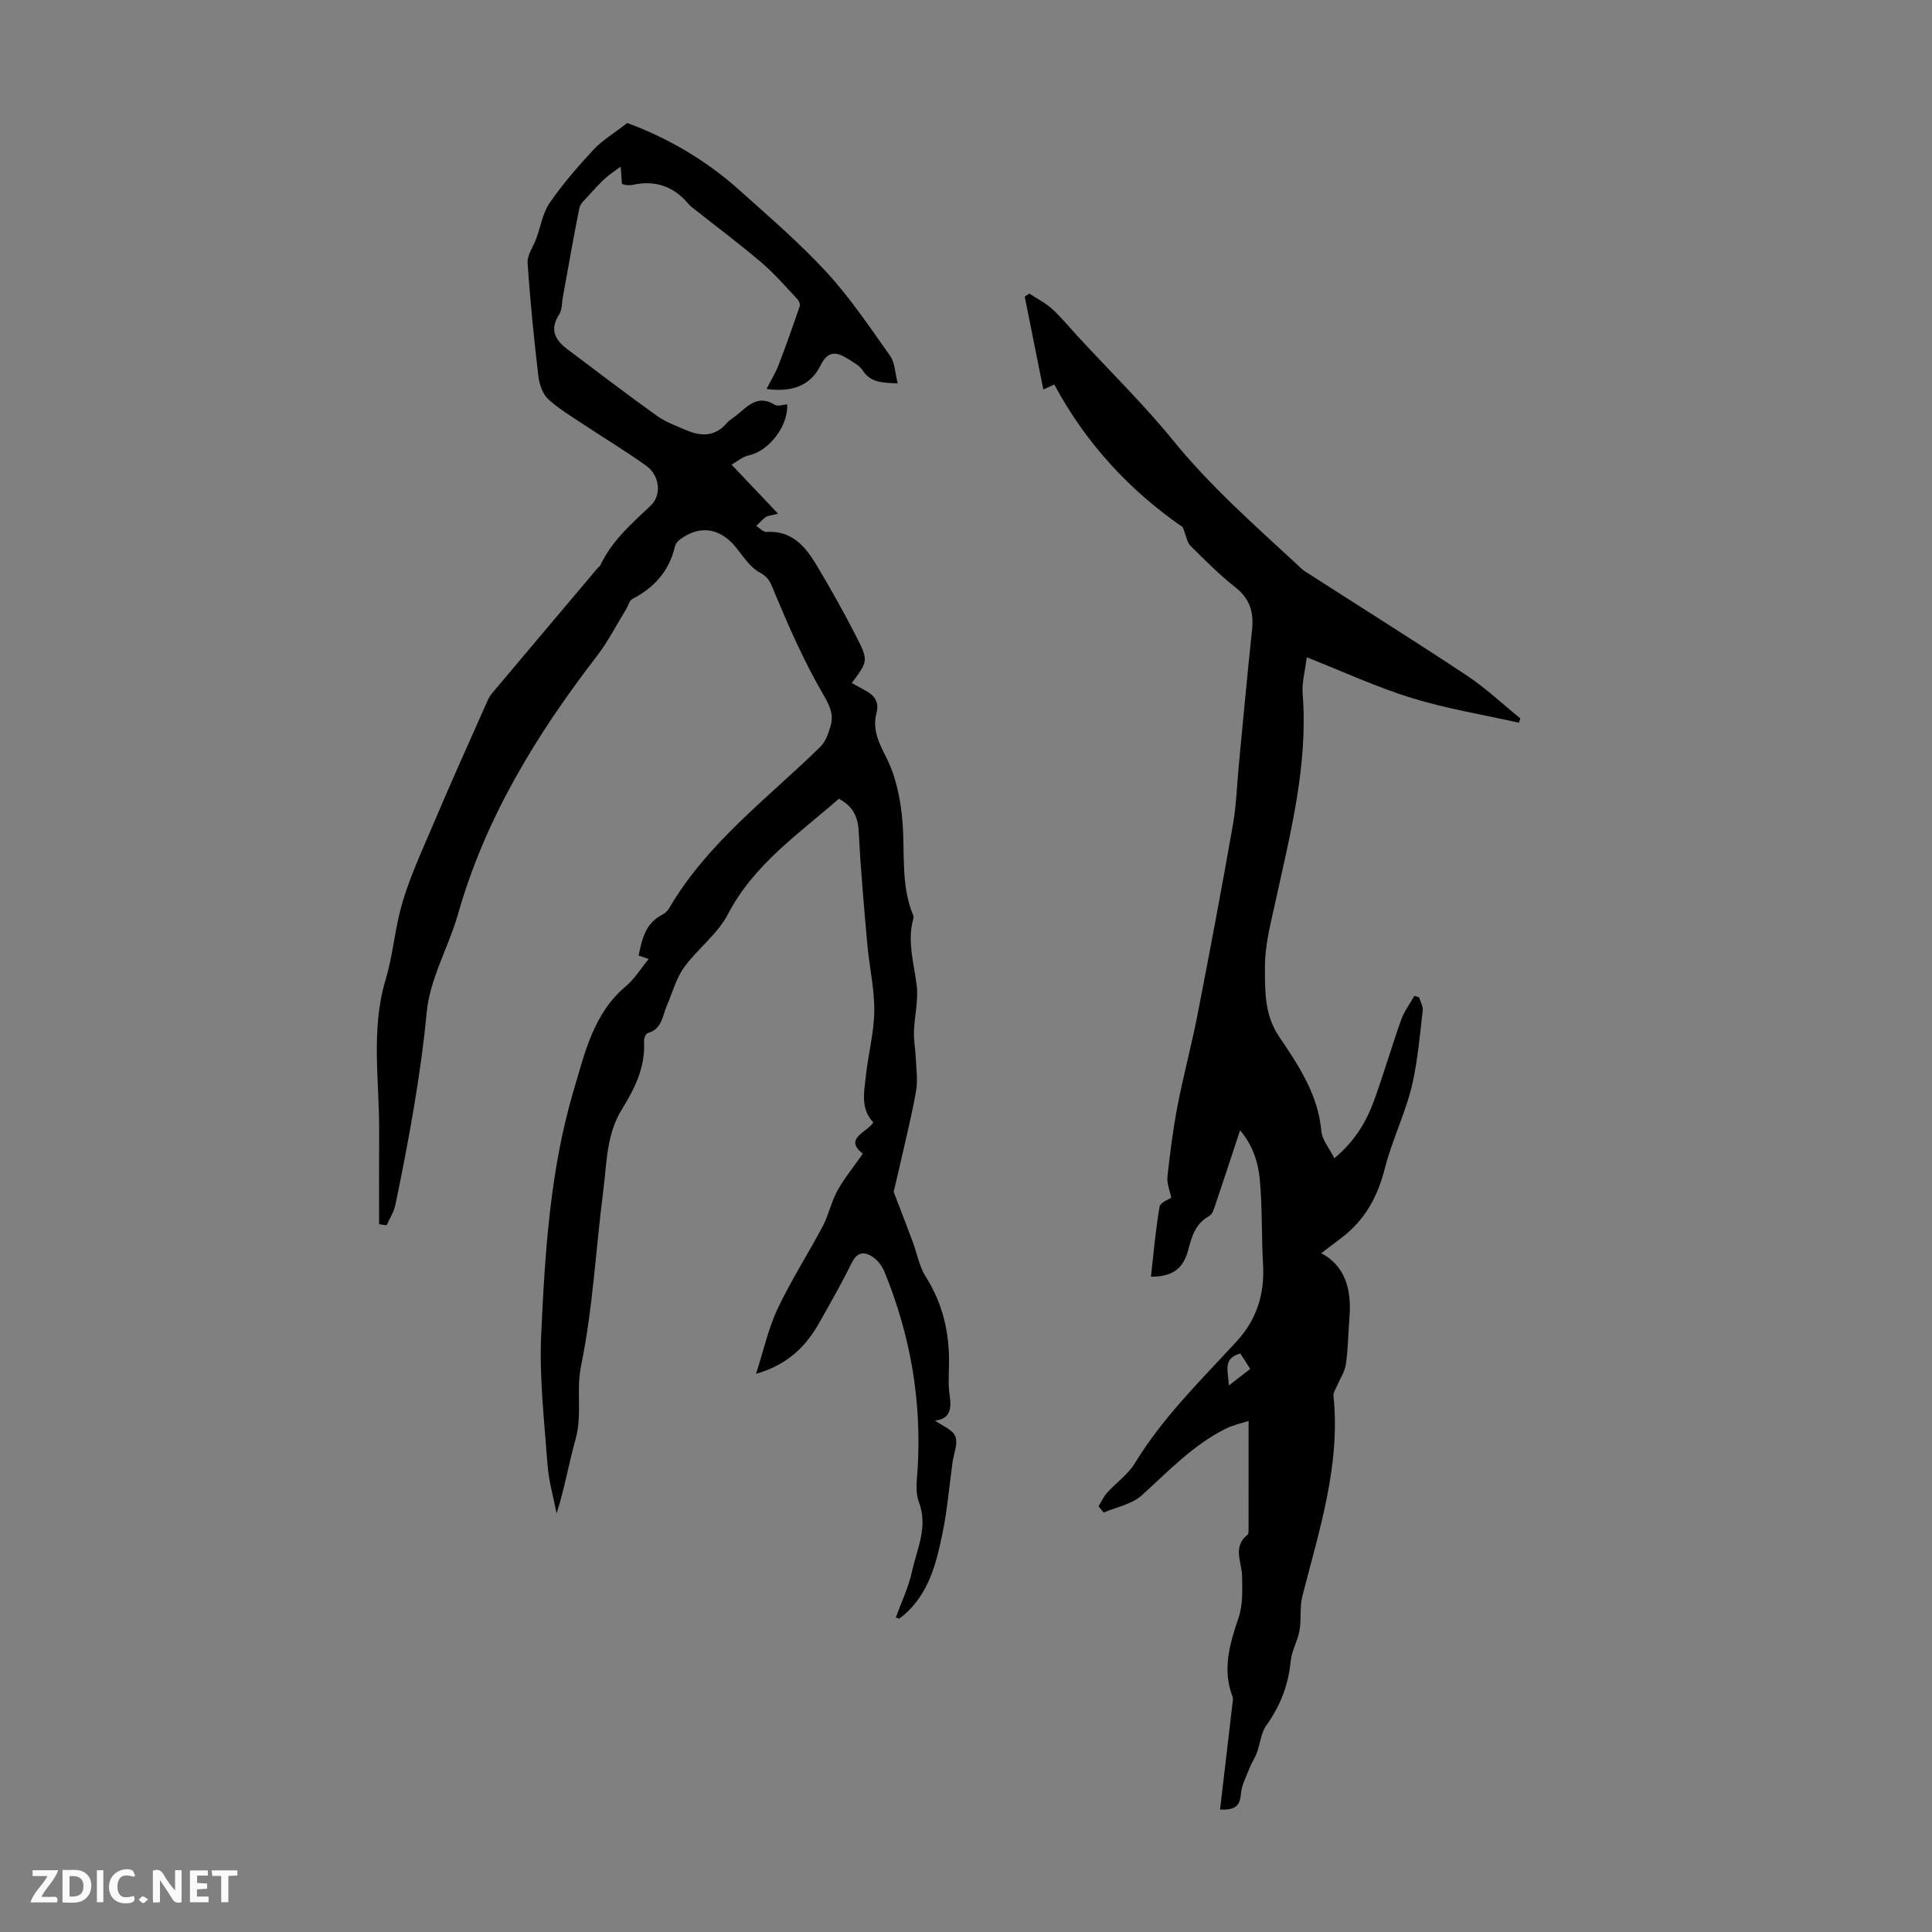 <svg enable-background="new 0 0 400 400" viewBox="0 0 400 400" xmlns="http://www.w3.org/2000/svg"><rect x="0" y="0" width="400" height="400" fill="#808080" stroke="none"/><g fill="#fbfafa"><path d="m37.59 393.81c-.92.31-1.52.05-2-.78-.7-1.2-1.52-2.34-2.47-3.78v4.59c-.55.03-.95.05-1.41.07-.03-.37-.06-.64-.06-.91 0-1.91 0-3.81 0-5.7 1.13-.41 1.77-.03 2.29.91.62 1.11 1.38 2.14 2.31 3.19v-4.2h1.35v6.61z"/><path d="m12.94 393.88v-6.75c1.9.19 3.93-.54 5.37 1.29.8 1.01.78 2.88.03 3.97-1.37 1.97-3.4 1.51-5.4 1.49m1.45-1.22c2.04.12 2.92-.58 2.89-2.21-.03-1.51-.98-2.19-2.89-2z"/><path d="m11.81 393.87h-5.49c.68-2.18 2.47-3.48 3.51-5.45h-3.08v-1.21h5.29c-.71 2.13-2.44 3.48-3.47 5.51.86 0 1.63.04 2.39-.01.79-.05 1.14.21.85 1.16"/><path d="m39.33 393.86v-6.61h3.7v1.07h-2.22v1.52c.68.04 1.34.09 2.07.13v1.07c-.72.05-1.38.09-2.1.14v1.48h2.4v1.19h-3.85z"/><path d="m27.71 388.56c-1.15-.3-2.46-.61-3.1.64-.37.73-.41 1.93-.06 2.67.63 1.35 1.99.93 3.17.68.35.94-.01 1.32-.93 1.46-1.62.25-3.05-.27-3.76-1.48-.73-1.24-.6-3.03.31-4.17.88-1.11 2.71-1.7 4-1.16.32.13.44.74.65 1.12-.1.08-.19.16-.28.24"/><path d="m49.15 387.24v1.07c-.59.02-1.17.05-1.87.08v5.44h-1.48v-5.44h-1.85c-.05-.4-.08-.73-.13-1.15z"/><path d="m20.06 387.21h1.33v6.62h-1.33z"/><path d="m30.68 393.25c-.49.38-.8.79-1.05.76-.32-.05-.6-.45-.9-.7.26-.24.51-.64.8-.67.29-.04.62.3 1.15.61"/></g><path d="m185.48 334.86c1.14-3.16 2.63-6.25 3.34-9.5 1.02-4.7 3.4-9.27 1.41-14.43-.75-1.96-.4-4.42-.26-6.64.9-14.2-1.47-27.84-6.85-40.98-.48-1.17-1.38-2.37-2.41-3.07-1.64-1.1-3.18-1.16-4.32 1.14-2.08 4.2-4.4 8.29-6.71 12.38-2.76 4.9-6.45 8.74-13.15 10.68 1.61-5 2.57-9.48 4.48-13.51 2.77-5.85 6.3-11.33 9.33-17.06 1.24-2.34 1.76-5.06 3.04-7.36 1.47-2.64 3.42-5.01 5.26-7.64-3.99-3.19.72-4.29 2.18-6.49-2.71-2.81-1.91-6.32-1.54-9.69.49-4.49 1.68-8.94 1.73-13.42.05-4.54-1.03-9.08-1.43-13.64-.69-7.8-1.39-15.61-1.79-23.43-.16-3.12-1.21-5.31-4.11-6.82-8.33 7.29-17.6 13.57-22.99 23.93-2.15 4.12-6.29 7.14-9.07 11-1.64 2.27-2.38 5.19-3.53 7.81-.95 2.16-.98 4.93-3.97 5.76-.4.11-.82 1.1-.78 1.65.33 5.32-1.92 9.85-4.57 14.12-3.24 5.23-3.13 11.12-3.86 16.82-1.56 12.09-2.15 24.36-4.6 36.26-1.07 5.18.27 10.19-1.13 15.18-1.41 5.04-2.28 10.23-3.94 15.42-.65-3.36-1.64-6.7-1.88-10.08-.66-8.98-1.72-18.02-1.31-26.97.78-17.06 1.86-34.24 6.77-50.7 2.26-7.58 4.06-15.78 10.75-21.38 1.76-1.48 3.02-3.56 4.74-5.65-.83-.29-1.38-.48-2.09-.72.7-3.27 1.33-6.62 4.85-8.42.57-.29 1.14-.8 1.46-1.36 7.9-13.53 20.38-22.74 31.3-33.42 1.08-1.05 1.67-2.75 2.12-4.26.72-2.43-.16-4.28-1.53-6.63-3.85-6.6-6.96-13.66-9.92-20.72-.79-1.9-1.09-3.37-3.19-4.48-1.94-1.03-3.35-3.2-4.79-5.03-3.37-4.27-7.71-4.95-11.94-1.66-.4.31-.74.87-.86 1.37-1.19 5.03-4.28 8.45-8.79 10.79-.66.34-.89 1.48-1.36 2.23-1.98 3.21-3.71 6.62-6 9.6-12.5 16.23-23.06 33.45-28.73 53.37-1.95 6.86-5.84 13.41-6.49 20.33-.63 6.65-1.56 13.21-2.66 19.77-1.13 6.72-2.44 13.42-3.82 20.1-.31 1.49-1.2 2.86-1.82 4.28-.52-.08-1.04-.16-1.56-.24 0-6.41-.03-12.82.01-19.23.05-10.48-1.76-21.13 1.33-31.37 1.39-4.6 1.8-9.27 2.9-13.79 1.6-6.55 4.61-12.78 7.25-19.05 3.48-8.26 7.2-16.42 10.82-24.62.27-.61.56-1.24.98-1.74 7.33-8.72 14.69-17.43 22.04-26.14.14-.17.38-.28.47-.47 2.37-5.04 6.43-8.6 10.4-12.33 2.41-2.26 1.84-6.32-.85-8.25-4.15-2.98-8.55-5.61-12.81-8.45-2.58-1.72-5.31-3.31-7.56-5.4-1.16-1.08-1.81-3.09-2.01-4.75-.91-7.79-1.71-15.61-2.22-23.43-.11-1.65 1.19-3.38 1.81-5.09.9-2.47 1.32-5.27 2.77-7.36 2.7-3.91 5.85-7.54 9.09-11.02 1.81-1.94 4.2-3.35 6.96-5.49 7.61 2.78 15.89 7.32 23.04 13.74 6.22 5.58 12.6 11.04 18.24 17.17 4.89 5.31 8.96 11.4 13.15 17.31.99 1.4 1 3.49 1.56 5.69-3.2-.14-5.61-.15-7.26-2.71-.63-.97-1.84-1.6-2.87-2.26-2.3-1.47-4.22-2.06-5.83 1.23-2.06 4.17-5.8 5.6-11.2 4.9.96-1.89 1.89-3.38 2.51-5 1.54-4.01 2.97-8.07 4.36-12.14.14-.4-.14-1.11-.47-1.46-2.44-2.58-4.77-5.31-7.47-7.6-4.63-3.94-9.51-7.59-14.28-11.36-.26-.21-.53-.42-.74-.68-3.07-3.71-6.94-5.07-11.66-4.02-.43.1-.89.05-1.34.03-.21-.01-.42-.12-.85-.25-.06-.88-.13-1.83-.25-3.56-1.32.98-2.34 1.61-3.21 2.42-1.23 1.15-2.38 2.39-3.51 3.65-.69.78-1.65 1.59-1.84 2.52-1.24 6.13-2.3 12.29-3.42 18.44-.22 1.21-.14 2.62-.76 3.57-2.01 3.09-.87 5.27 1.66 7.17 6.16 4.64 12.3 9.32 18.56 13.81 1.79 1.28 3.95 2.07 6 2.95 3.12 1.35 6.06 1.43 8.51-1.46.5-.59 1.22-.98 1.83-1.47 2.38-1.88 4.48-4.56 8.11-2.28.59.37 1.68-.05 2.54-.1.23 4.53-3.8 9.65-7.92 10.55-1.37.3-2.57 1.36-3.6 1.93 3.4 3.59 6.26 6.6 9.63 10.15-1.47.39-2.13.41-2.57.72-.72.5-1.3 1.21-1.94 1.83.7.43 1.43 1.27 2.1 1.23 5.19-.35 8 2.93 10.3 6.75 2.88 4.78 5.61 9.66 8.16 14.63 2.72 5.29 2.59 5.35-.79 9.9.96.53 1.9 1.06 2.84 1.57 1.86 1 2.88 2.33 2.28 4.63-.9 3.46.49 6.18 2.08 9.34 2.03 4.02 2.96 8.83 3.31 13.38.5 6.43-.36 12.97 2.2 19.16.08.2.11.46.05.66-1.34 4.7.11 9.22.68 13.84.38 3.12-.46 6.38-.57 9.58-.06 1.8.3 3.61.38 5.42.1 2.28.45 4.62.07 6.83-.86 4.94-2.09 9.82-3.19 14.72-.53 2.37-1.11 4.74-1.46 6.2 1.48 3.88 2.75 7.14 3.97 10.42.89 2.39 1.33 5.05 2.67 7.16 3.56 5.61 4.94 11.67 4.82 18.19-.04 2.12-.18 4.29.13 6.37.41 2.77.16 4.89-3.03 5.23 1.51 1.1 3.67 1.88 4.21 3.27.59 1.52-.34 3.61-.59 5.46-.67 4.86-1.07 9.78-2.06 14.58-1.28 6.24-2.82 12.47-7.98 16.94-.32.28-.68.52-1.03.77-.19-.06-.42-.16-.65-.27z" fill="#010000"/><path d="m238.29 264.32c.58-5.07.98-9.81 1.79-14.49.15-.88 1.9-1.49 2.41-1.86-.29-1.49-.94-2.97-.78-4.37.53-4.88 1.15-9.76 2.07-14.57 1.22-6.34 2.91-12.59 4.15-18.93 2.55-13.09 5.02-26.19 7.33-39.32.73-4.17.84-8.45 1.25-12.68.89-9.22 1.73-18.44 2.71-27.65.38-3.59-.37-6.42-3.39-8.8-3.33-2.62-6.34-5.66-9.36-8.65-.69-.68-.83-1.93-1.59-3.85-10.47-7.21-19.84-16.91-26.61-29.55-.07.03-.94.43-2.26 1.04-1.3-6.48-2.58-12.85-3.85-19.23.31-.21.63-.42.94-.63 1.6 1.05 3.36 1.93 4.76 3.21 1.97 1.81 3.67 3.91 5.49 5.88 6.52 7.06 13.42 13.81 19.47 21.25 7.63 9.38 16.58 17.32 25.4 25.45.66.61 1.28 1.28 2.02 1.76 11.16 7.18 22.42 14.22 33.48 21.55 3.92 2.6 7.38 5.89 11.05 8.86-.1.3-.2.6-.31.89-7.39-1.66-14.91-2.88-22.13-5.1s-14.13-5.43-21.78-8.44c-.34 2.8-1.03 5.21-.85 7.54 1.15 14.65-2.49 28.64-5.56 42.73-1 4.58-2.27 9.25-2.25 13.87.03 4.8-.16 9.78 2.88 14.3 4.03 5.98 8.13 12.03 8.8 19.66.16 1.82 1.65 3.52 2.69 5.61 4.25-3.53 6.67-7.6 8.29-12.12 1.97-5.46 3.59-11.05 5.54-16.52.63-1.76 1.81-3.33 2.74-4.98.32.1.65.2.97.3.27.9.85 1.83.76 2.69-.56 4.89-1 9.86-2.01 14.62-1.31 6.18-4.28 11.99-5.84 18.14-1.5 5.89-4.16 10.73-9 14.38-1.38 1.04-2.75 2.08-4.16 3.15 4.98 2.64 6.31 7.55 5.84 13.28-.26 3.23-.28 6.49-.73 9.69-.22 1.53-1.19 2.95-1.81 4.43-.29.7-.84 1.44-.77 2.12 1.49 14.41-2.97 27.87-6.44 41.5-.58 2.27-.18 4.77-.59 7.1-.38 2.16-1.63 4.19-1.83 6.35-.47 4.94-2.15 9.25-5.03 13.28-1.12 1.57-1.28 3.8-1.97 5.69-.38 1.03-1.03 1.95-1.43 2.97-.71 1.84-1.74 3.69-1.88 5.59-.19 2.56-1.35 3.31-4.31 3.19.86-7.33 1.71-14.58 2.56-21.84.06-.51.2-1.09.03-1.53-2.19-5.71-.56-11.01 1.28-16.47.88-2.61.73-5.63.69-8.46-.05-2.96-2.05-6.1 1.16-8.63.19-.15.18-.64.18-.97.01-7.25.01-14.5.01-22.56-1.48.49-3.18.83-4.67 1.57-6.81 3.38-11.94 8.85-17.48 13.86-2.03 1.83-5.21 2.4-7.86 3.54-.35-.43-.71-.87-1.06-1.3.59-.95 1.05-2.01 1.79-2.82 1.87-2.07 4.31-3.76 5.72-6.08 5.76-9.47 13.62-17.13 21.03-25.18 4.21-4.57 5.87-9.84 5.52-15.97-.34-5.89-.13-11.82-.68-17.69-.34-3.67-1.61-7.26-4.08-10.1-1.73 5.24-3.35 10.22-5.03 15.18-.32.93-.66 2.19-1.38 2.58-2.92 1.59-3.63 4.41-4.38 7.2-.95 3.47-3.01 5.39-7.66 5.34zm16.13 22.53c1.66-1.29 2.97-2.31 4.42-3.43-.78-1.22-1.41-2.21-2.04-3.19-3.77 1.02-2.47 3.7-2.38 6.62z" fill="#010000"/></svg>